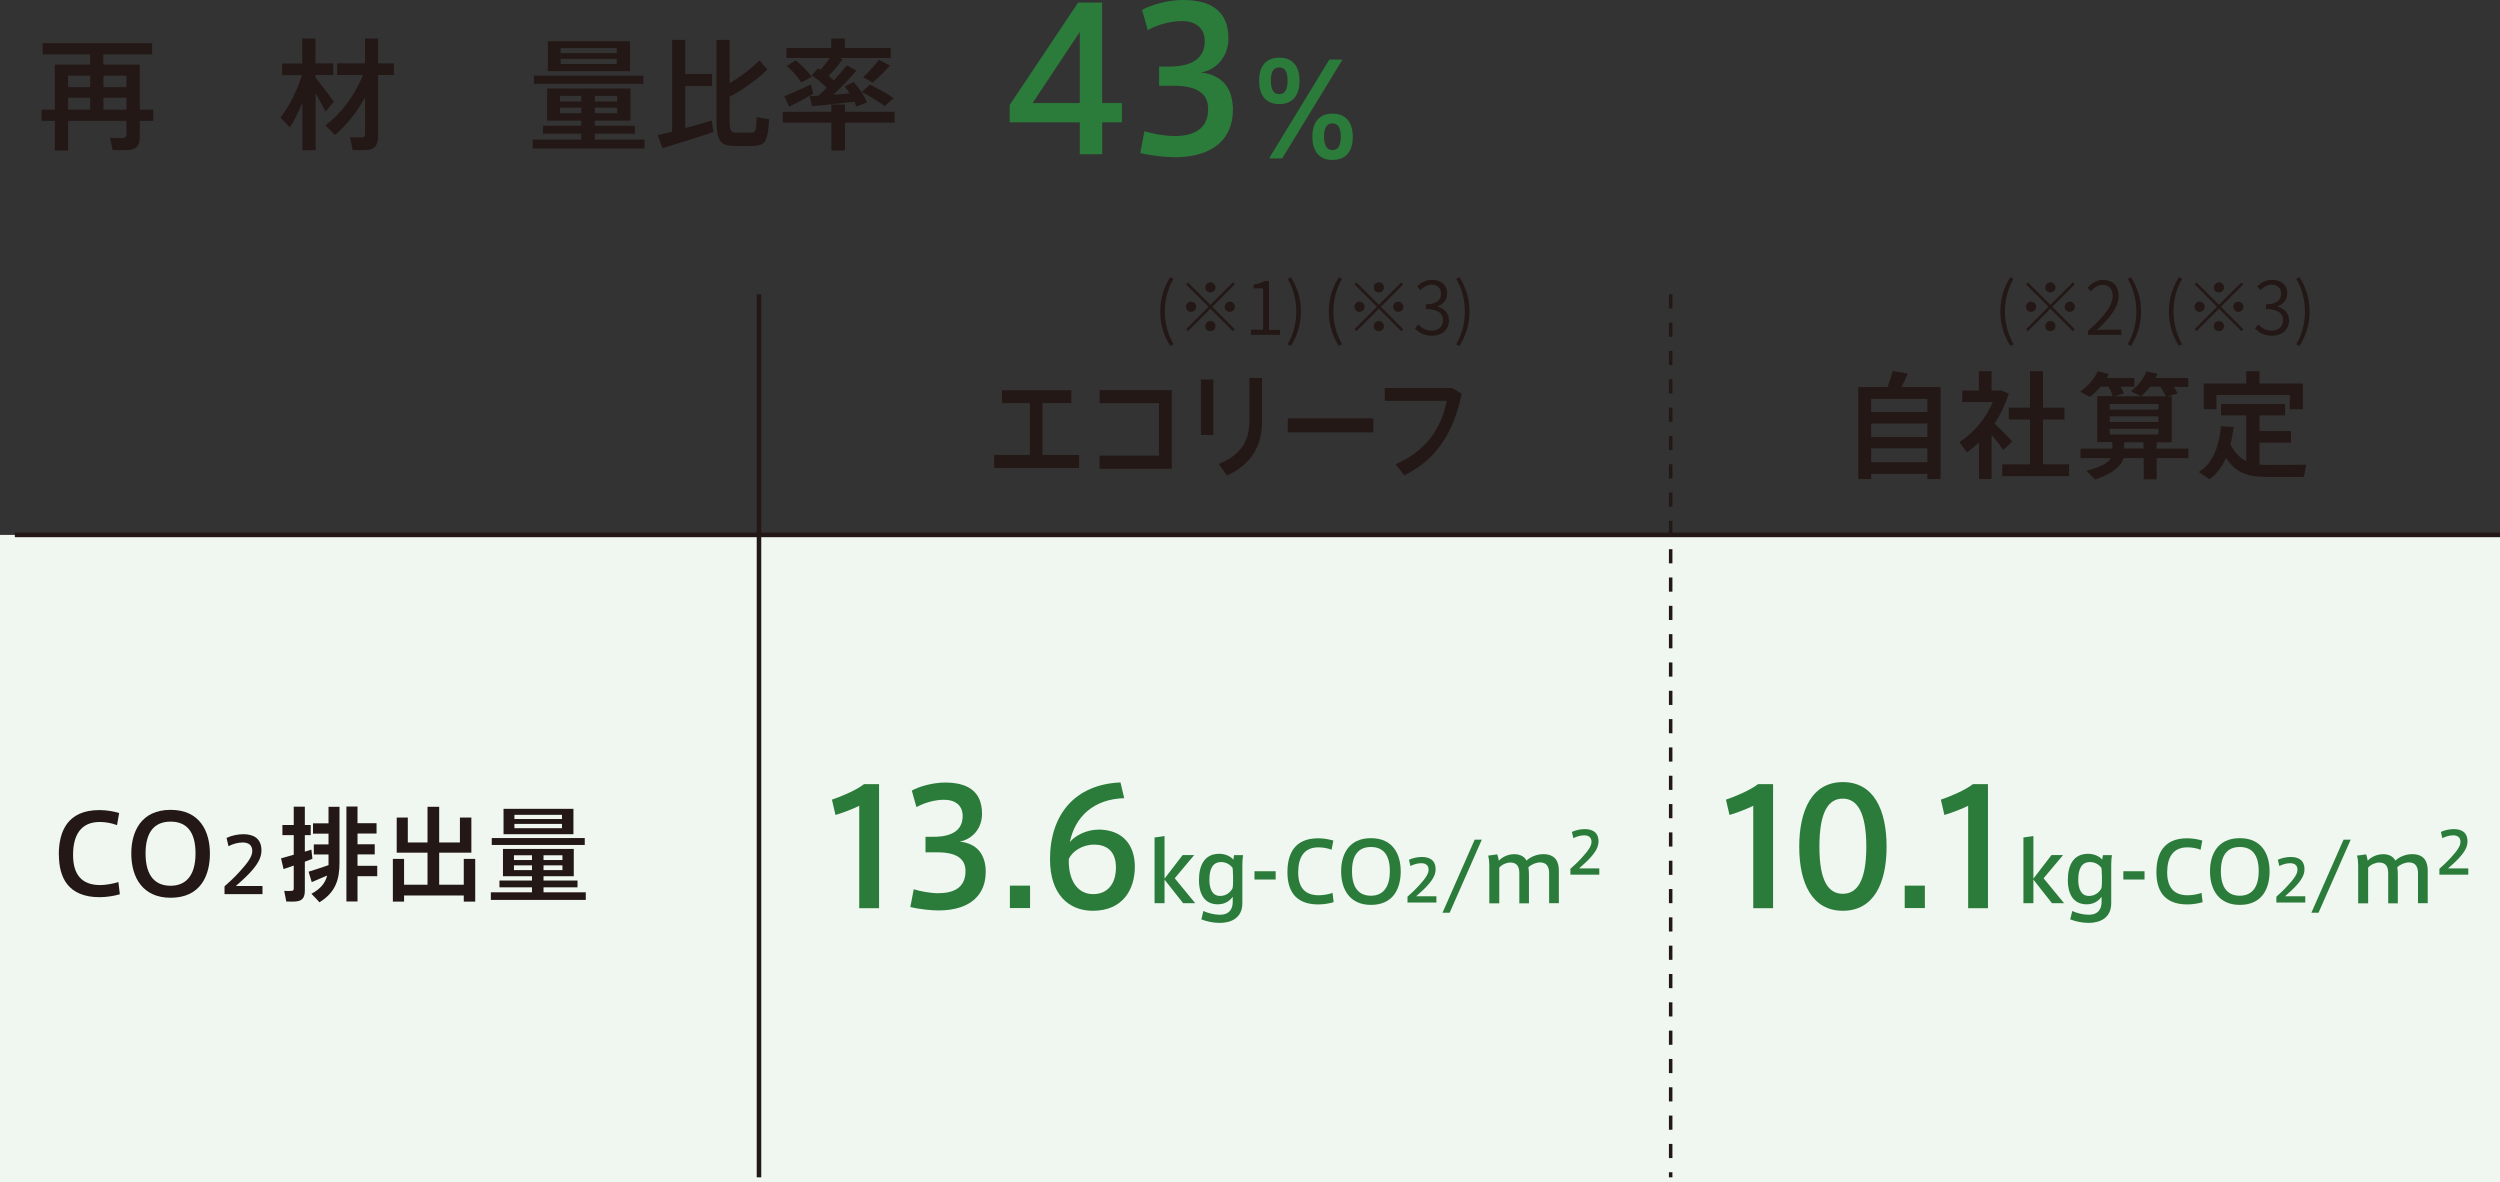 <?xml version="1.0" encoding="UTF-8"?>
<svg id="_レイヤー_2" data-name="レイヤー 2" xmlns="http://www.w3.org/2000/svg" viewBox="0 0 220.69 104.36">
  <rect x="0" y="0" width="220.69" height="104.36" fill="#333333" stroke="none"/>
  <defs>
    <style>
      .cls-1 {
        stroke-width: .4px;
      }

      .cls-1, .cls-2 {
        fill: none;
        stroke: #231815;
        stroke-miterlimit: 10;
      }

      .cls-2 {
        stroke-dasharray: 0 0 0 0 0 0 0 0 0 0 1.25 1.25;
        stroke-width: .31px;
      }

      .cls-3 {
        fill: #2b7c3b;
      }

      .cls-3, .cls-4, .cls-5 {
        stroke-width: 0px;
      }

      .cls-4 {
        fill: #231815;
      }

      .cls-5 {
        fill: #eff7f0;
      }
    </style>
  </defs>
  <g id="_レイヤー_1-2" data-name="レイヤー 1">
    <rect class="cls-5" y="47.22" width="220.69" height="57.14"/>
    <path class="cls-4" d="m4.84,9.68v-3.98h3.12v-.9H3.77v-.99h9.66v.99h-4.31v.9h3.22v3.98h1.19v.99h-1.19v1.39c0,.68-.2,1.06-.83,1.16-.32.05-1.04.05-1.57.02l-.22-1.08c.4.03.97.04,1.16.02.21-.02.28-.13.28-.32v-1.19h-5.15v2.61h-1.17v-2.61h-1.17v-.99h1.17Zm3.12-1.99v-1.01h-1.95v1.01h1.95Zm0,1.99v-1.05h-1.95v1.05h1.95Zm3.2-1.99v-1.01h-2.03v1.01h2.03Zm0,1.99v-1.05h-2.03v1.05h2.03Z"/>
    <path class="cls-4" d="m25.58,11.24l-.82-.88c.71-.88,1.48-2.34,1.89-3.73h-1.74v-1.03h1.77v-2.2h1.17v2.19h1.57v1.03h-1.57v.22c.58.74,1.24,1.59,1.62,2.14l-.74.88c-.21-.45-.53-1.04-.87-1.64v5.04h-1.17v-4.18c-.34.82-.72,1.57-1.1,2.15h-.01Zm3.98.68l-.83-.86c1.32-.97,2.57-2.58,3.31-4.44h-2.28v-1.03h2.46v-2.19h1.16v2.19h1.39v1.03h-1.39v5.37c0,.72-.2,1.14-.87,1.24-.3.04-.92.04-1.38.02l-.23-1.14c.37.03.85.03,1.03.02.23-.02.3-.14.3-.34v-3.19c-.75,1.34-1.68,2.5-2.66,3.31h-.01Z"/>
    <path class="cls-4" d="m51.31,12.32v-.52h-3.38v-.7h3.38v-.45h-3.01v-2.84h7.36v2.84h-3.15v.45h3.53v.7h-3.53v.52h4.39v.79h-9.87v-.79h4.28Zm5.49-5.64v.72h-9.67v-.72h9.67Zm-1.18-3.04v2.64h-7.26v-2.64h7.26Zm-6.18,5.32h1.87v-.5h-1.87v.5Zm0,1.04h1.87v-.5h-1.87v.5Zm.05-5.31h4.95v-.44h-4.95v.44Zm0,.96h4.95v-.45h-4.95v.45Zm4.99,3.31v-.5h-1.97v.5h1.97Zm0,1.04v-.5h-1.97v.5h1.97Z"/>
    <path class="cls-4" d="m59.33,11.63V3.52h1.16v3.01h2.37v1.07h-2.37v3.71c.83-.22,1.68-.47,2.34-.67.05.38.1.7.14,1.02-1.32.45-3.33,1.07-4.49,1.42l-.42-1.15c.34-.08.79-.19,1.27-.31h0Zm8.41-5.5c-.78.8-2.18,1.81-3.33,2.41v2.1c0,.94.14,1.06.55,1.07.37.01.92.01,1.33,0,.42-.01.47-.08.49-1.37l1.12.19c-.14,2.08-.35,2.32-1.53,2.36-.47.01-1.07.01-1.5,0-1.28-.03-1.62-.43-1.62-2.25V3.52h1.16v3.83c.99-.6,2.04-1.39,2.62-2.02,0,0,.71.8.71.8Z"/>
    <path class="cls-4" d="m73.39,9.87v-.65h1.2v.65h4.38v.96h-4.38v2.45h-1.2v-2.45h-4.29v-.96h4.29Zm-1.8-2.41l.2.82c-.64.37-1.57.87-2.13,1.14l-.42-.93c.57-.23,1.64-.69,2.35-1.03Zm.68.98c.23-.22.47-.45.7-.68-.34-.37-.79-.75-1.32-1.11l.58-.62c.07.04.15.1.21.14.31-.36.59-.73.82-1.05h-3.83v-.89h3.95v-.83h1.2v.83h4.05v.89h-4.49l.25.12c-.32.41-.75.96-1.24,1.46.17.13.32.27.46.39.46-.49.85-.95,1.13-1.33l.87.47c-.52.61-1.25,1.38-2.05,2.13.5-.04.99-.07,1.45-.12-.14-.2-.29-.4-.45-.62l.81-.38c.55.64.94,1.24,1.17,1.81l-.95.36c-.05-.14-.11-.29-.17-.43-1.15.13-2.78.31-3.73.4-.06-.28-.13-.55-.22-.89.22-.02.5-.03.8-.05Zm-2.02-3.11c.61.5,1.08.98,1.4,1.46l-.92.49c-.28-.47-.71-.96-1.28-1.45l.79-.5h0Zm6.54,2.13c.83.42,1.53.82,2.11,1.2l-.8.7c-.54-.39-1.21-.81-2.01-1.23l.7-.67Zm1.77-1.69c-.37.45-.94,1.01-1.52,1.52-.81-.45-.83-.46-.85-.47.55-.53,1.08-1.12,1.38-1.53l.99.48Z"/>
    <path class="cls-3" d="m97.3,9.1h1.74v1.7h-1.74v2.82h-1.98v-2.82h-6.19v-1.53L95.17.23h2.12v8.87h.01Zm-1.98,0V2.82l-4.17,6.28h4.17Z"/>
    <path class="cls-3" d="m108.83,9.76c0,2.26-1.5,4.12-5.13,4.12-.75,0-2.12-.14-3.04-.37l.37-1.93c.68.23,1.86.43,2.63.43,1.65,0,2.99-.56,2.99-2.4,0-1.34-.96-2.04-3.04-2.04h-1.29v-1.69h.83c2.23,0,3.2-.83,3.2-2.26,0-1.13-.78-1.76-2.04-1.76-.9,0-2.07.28-2.99.8l-.5-1.79c.8-.45,2.31-.87,3.6-.87,2.38,0,4.02.89,4.02,3.39,0,1.69-1.17,2.82-2.45,3.01,1.9.19,2.85,1.37,2.85,3.34v.02Z"/>
    <path class="cls-3" d="m112.93,9.19c-1.31,0-1.78-.94-1.78-2.07s.48-2.03,1.79-2.03,1.78.94,1.78,2.03-.45,2.07-1.78,2.07h-.01Zm.26,4.79h-1.16l5.32-8.72h1.16l-5.32,8.72Zm-.26-5.67c.53,0,.73-.45.73-1.19s-.19-1.17-.74-1.17-.73.47-.73,1.17c0,.74.2,1.19.73,1.19,0,0,.01,0,0,0Zm4.69,5.81c-1.29,0-1.77-.94-1.77-2.05s.48-2.04,1.78-2.04,1.79.94,1.79,2.04-.45,2.05-1.79,2.05h-.01Zm.01-.87c.52,0,.73-.45.73-1.18s-.2-1.18-.74-1.18-.74.47-.74,1.18.22,1.18.74,1.18c0,0,.01,0,0,0Z"/>
    <line class="cls-1" x1="67" y1="25.98" x2="67" y2="103.93"/>
    <line class="cls-1" x1="220.69" y1="47.22" x2="1.31" y2="47.22"/>
    <line class="cls-2" x1="147.48" y1="25.98" x2="147.48" y2="103.93"/>
    <g>
      <path class="cls-4" d="m5.19,75.45c0-2.02.74-3.94,3.58-3.94.64,0,1.31.12,1.75.26l-.19,1.07c-.44-.17-1-.28-1.52-.28-1.69,0-2.36,1.18-2.36,2.91s.76,2.66,2.39,2.66c.51,0,1.21-.13,1.61-.27l.13,1.08c-.41.13-1.13.26-1.78.26-2.8,0-3.6-1.75-3.6-3.74h-.01Z"/>
      <path class="cls-4" d="m11.59,75.34c0-1.9.85-3.85,3.47-3.85s3.47,1.95,3.47,3.86-.8,3.9-3.47,3.9c-2.42,0-3.47-1.74-3.47-3.9h0Zm1.26,0c0,2.1.95,2.85,2.21,2.85s2.2-.79,2.2-2.86c0-1.89-.77-2.8-2.2-2.8s-2.21.92-2.21,2.8h0Z"/>
      <path class="cls-4" d="m22.27,75.11c0-.49-.32-.74-.84-.74-.43,0-.88.13-1.26.33l-.17-.73c.39-.2.99-.33,1.48-.33.84,0,1.6.32,1.6,1.44,0,.66-.36,1.27-1.09,2.04-.44.46-.85.8-1.17,1.09h2.35v.72h-3.35v-.69c.39-.34.84-.75,1.34-1.3.72-.79,1.11-1.33,1.11-1.82h0Z"/>
      <path class="cls-4" d="m25.93,75.47v-1.75h-1v-.89h1v-1.62h.98v1.62h.52v.89h-.52v1.46c.21-.06.41-.13.58-.18l.09.81c-.2.08-.43.17-.67.26v2.52c0,.57-.16.89-.67.97-.21.04-.64.04-.97.02l-.18-.94c.23.02.53.02.65,0,.15,0,.19-.08.19-.22v-2.01c-.33.12-.65.23-.9.31l-.22-.95c.29-.08.69-.19,1.12-.32v.02Zm3.07.89v-.93h-1.3v-.89h1.3v-.95h-1.37v-.91h1.37v-1.46h.97v4.93c0,1.45-.32,2.61-1.77,3.5-.26-.29-.48-.52-.71-.75.82-.44,1.22-.95,1.39-1.61-.48.21-1.01.44-1.36.58l-.28-.92c.43-.13,1.17-.37,1.76-.58h0Zm4.3.08v.91h-1.74v2.23h-.98v-8.38h.98v1.47h1.68v.91h-1.68v.95h1.52v.89h-1.52v1.01h1.74Z"/>
      <path class="cls-4" d="m37.74,78.1v-2.83h-2.72v-3.1h.98v2.2h1.74v-3.15h1.03v3.15h1.83v-2.2h1.01v3.1h-2.84v2.83h2.17v-2.28h1.01v3.77h-1.01v-.54h-5.27v.54h-.99v-3.77h.99v2.28h2.07Z"/>
      <path class="cls-4" d="m46.96,78.77v-.44h-2.87v-.6h2.87v-.38h-2.56v-2.41h6.25v2.41h-2.67v.38h3v.6h-3v.44h3.73v.67h-8.38v-.67h3.63Zm4.66-4.79v.61h-8.21v-.61h8.21Zm-1-2.58v2.24h-6.17v-2.24h6.17Zm-5.25,4.52h1.59v-.42h-1.59v.42Zm0,.89h1.59v-.42h-1.59v.42Zm.04-4.51h4.2v-.37h-4.2v.37Zm0,.81h4.2v-.38h-4.2v.38Zm4.24,2.81v-.42h-1.67v.42h1.67Zm0,.89v-.42h-1.67v.42h1.67Z"/>
    </g>
    <path class="cls-4" d="m90.91,40.16v-4.58h-2.46v-1.13h6.12v1.13h-2.54v4.58h3.23v1.15h-7.5v-1.15h3.15Z"/>
    <path class="cls-4" d="m103.44,34.44v6.94h-6.38v-1.16h5.25v-4.63h-5.24v-1.15h6.37Z"/>
    <path class="cls-4" d="m107.11,33.5v4.9h-1.1v-4.9h1.1Zm4.3-.14v3.8c0,2.24-.96,3.83-3.1,4.82l-.73-1.02c2.03-.82,2.71-2.09,2.71-3.83v-3.77h1.13,0Z"/>
    <path class="cls-4" d="m121.23,36.93v1.24h-7.55v-1.24h7.55Z"/>
    <path class="cls-4" d="m128.18,34.25l.85.5c-.68,3.35-2.2,5.83-5.07,7.21l-.76-.98c2.7-1.17,4.03-3.17,4.51-5.6h-5.47v-1.13h5.94Z"/>
    <path class="cls-4" d="m165.18,41.83v.46h-1.14v-8.12h2.58c.2-.51.36-1.03.46-1.42l1.33.23c-.14.35-.34.77-.55,1.19h3.45v8.12h-1.17v-.46h-4.96Zm4.96-5.46v-1.16h-4.96v1.16h4.96Zm0,2.21v-1.2h-4.96v1.2h4.96Zm0,2.22v-1.23h-4.96v1.23h4.96Z"/>
    <path class="cls-4" d="m175.82,42.29h-1.12v-3.24c-.34.33-.7.63-1.08.88l-.65-.9c1.26-.82,2.34-2.1,2.95-3.54h-2.7v-1.02h1.47v-1.7h1.12v1.7h.86l.66.28c-.29.93-.72,1.83-1.26,2.64.58.56,1.21,1.17,1.57,1.58l-.8.75c-.25-.37-.62-.85-1.03-1.33v3.9h0Zm3.38-1.3v-3.96h-1.87v-1.04h1.87v-3.22h1.15v3.22h1.89v1.04h-1.89v3.96h2.3v1.04h-5.9v-1.04h2.45Z"/>
    <path class="cls-4" d="m186.47,39.58v-.55h-1.33v-4.06h1.36c-.07-.28-.21-.54-.37-.84h-.69c-.28.33-.6.64-.95.91l-.87-.46c.69-.48,1.25-1.12,1.56-1.8l.97.23c-.06.11-.11.24-.17.35h2.43v.78h-1.21c.12.21.22.4.29.59l-.84.25h2.33l-.87-.45c.62-.47,1.11-1.08,1.36-1.74l.98.21c-.05.12-.1.25-.15.37h2.87v.78h-1.28c.13.19.25.39.34.58l-.89.26h.37v4.06h-1.33v.55h2.8v.84h-2.8v1.87h-1.14v-1.87h-1.78c-.21.73-.94,1.35-2.51,1.89l-.77-.77c1.25-.32,1.9-.69,2.16-1.12h-2.68v-.84h2.82v-.02Zm-.23-3.42h4.3v-.5h-4.3v.5Zm0,1.09h4.3v-.49h-4.3v.49Zm0,1.1h4.3v-.5h-4.3v.5Zm2.98,1.24v-.55h-1.71v.55h1.71Zm1.96-4.61c-.11-.27-.27-.54-.47-.84h-.9c-.24.31-.51.58-.82.84h2.2,0Z"/>
    <path class="cls-4" d="m198.29,40.7v-4.03h-2.22v-1.01h5.65v1.01h-2.26v1.38h2.78v1.02h-2.78v1.94c.18.02.37.03.55.03.48,0,3.01,0,3.58-.02l-.22,1.08h-3.53c-1.53-.03-2.53-.44-3.34-1.69-.32.75-.77,1.41-1.45,1.89l-.95-.63c1.44-.89,1.81-2.63,1.96-4.04l1.12.05c-.07.51-.15,1.04-.29,1.56.39.74.85,1.19,1.4,1.47h0Zm0-6.85v-1.08h1.17v1.08h3.83v2.27h-1.16v-1.25h-6.47v1.25h-1.12v-2.27h3.75Z"/>
    <g>
      <path class="cls-3" d="m73.75,71.93l-.31-1.34c.91-.31,2.19-.86,2.83-1.37h1.33v10.95h-1.75v-9.04c-.5.25-1.32.58-2.09.81h-.01Z"/>
      <path class="cls-3" d="m87.01,77.02c0,1.84-1.22,3.35-4.17,3.35-.61,0-1.73-.11-2.48-.3l.3-1.57c.55.18,1.51.35,2.14.35,1.34,0,2.43-.45,2.43-1.95,0-1.09-.78-1.66-2.48-1.66h-1.05v-1.37h.68c1.81,0,2.6-.68,2.6-1.84,0-.92-.64-1.43-1.65-1.43-.74,0-1.68.23-2.43.65l-.41-1.46c.65-.37,1.88-.71,2.93-.71,1.94,0,3.27.72,3.27,2.76,0,1.37-.95,2.29-1.99,2.45,1.54.16,2.32,1.12,2.32,2.72h0Z"/>
      <path class="cls-3" d="m90.93,80.16h-1.78v-1.98h1.78v1.98Z"/>
      <path class="cls-3" d="m96.94,73.23c2.19,0,3.24,1.39,3.24,3.27,0,2.01-1.05,3.9-3.71,3.9-2.14,0-3.78-1.46-3.78-4.55,0-3.96,2.22-6.61,6.22-6.78l.33,1.39c-2.7.08-4.34,1.63-4.8,3.88.42-.55,1.46-1.1,2.48-1.1h.02Zm-.44,5.7c1.27,0,2.01-.91,2.01-2.35,0-1.22-.59-2.02-1.94-2.02-1.02,0-1.91.59-2.22,1.26-.06,1.74.67,3.11,2.15,3.11Z"/>
      <path class="cls-3" d="m105.5,79.73h-1.06l-1.64-2.08v2.08h-.88v-5.8l.88-.13v3.76l1.6-2.08h1.02l-1.72,2.05,1.8,2.19h0Z"/>
      <path class="cls-3" d="m107.68,80.75c.93,0,1.14-.62,1.14-1.13v-.46c-.21.31-.64.67-1.31.67-1.11,0-1.67-.8-1.67-2.14,0-1.25.45-2.32,1.79-2.32.5,0,1,.21,1.25.52,0-.11.04-.3.06-.4h.79c-.03.17-.06.56-.06.8v3.44c0,1.34-1.04,1.74-2,1.74-.54,0-1.12-.12-1.62-.31l.18-.74c.39.18.96.33,1.43.33h.02Zm1.16-3.49c0-.23,0-.47-.04-.66-.17-.23-.52-.5-1-.5-.79,0-1.04.67-1.04,1.57,0,.8.26,1.42.95,1.42.6,0,.96-.4,1.1-.69.03-.14.04-.37.04-.58v-.56h0Z"/>
      <path class="cls-3" d="m112.61,76.91v.73h-1.87v-.73h1.87Z"/>
      <path class="cls-3" d="m113.65,76.99c0-1.53.56-2.99,2.72-2.99.48,0,.99.1,1.33.2l-.15.81c-.34-.13-.76-.21-1.16-.21-1.29,0-1.79.9-1.79,2.21s.58,2.02,1.81,2.02c.39,0,.92-.09,1.22-.21l.1.82c-.31.1-.86.2-1.35.2-2.13,0-2.73-1.33-2.73-2.84h0Z"/>
      <path class="cls-3" d="m118.39,76.91c0-1.44.64-2.92,2.63-2.92s2.63,1.48,2.63,2.93-.61,2.96-2.63,2.96c-1.83,0-2.63-1.32-2.63-2.96h0Zm.96,0c0,1.59.72,2.16,1.67,2.16s1.67-.6,1.67-2.17c0-1.43-.58-2.13-1.67-2.13s-1.67.7-1.67,2.13h0Z"/>
      <path class="cls-3" d="m126.11,76.76c0-.37-.25-.56-.64-.56-.32,0-.67.1-.96.25l-.13-.55c.3-.15.75-.25,1.13-.25.64,0,1.22.24,1.22,1.09,0,.5-.27.96-.83,1.55-.33.35-.65.61-.89.83h1.79v.55h-2.55v-.52c.3-.26.64-.57,1.02-.99.55-.6.84-1.01.84-1.38h0v-.02Z"/>
      <path class="cls-3" d="m127.98,80.57h-.64l2.84-6.45h.63l-2.84,6.45h0Z"/>
      <path class="cls-3" d="m133.62,75.4c.66,0,.98.27,1.13.57.36-.34.94-.57,1.48-.57,1.09,0,1.38.69,1.38,1.45v2.88h-.86v-2.65c0-.53-.19-.95-.8-.95-.33,0-.77.17-1.03.43.04.18.05.42.05.69v2.49h-.85v-2.66c0-.54-.18-.94-.8-.94-.32,0-.75.18-.97.45v3.15h-.88v-3.33c0-.3-.03-.62-.1-.88l.8-.11c.06.15.12.41.14.56.28-.31.8-.57,1.3-.57h.01Z"/>
      <path class="cls-3" d="m140.49,74.3c0-.37-.25-.56-.64-.56-.32,0-.67.1-.96.25l-.13-.55c.3-.15.75-.25,1.13-.25.64,0,1.22.24,1.22,1.09,0,.5-.27.96-.83,1.55-.33.35-.65.61-.89.83h1.79v.55h-2.55v-.52c.3-.26.64-.57,1.02-.99.55-.6.84-1.01.84-1.38h0v-.02Z"/>
    </g>
    <g>
      <path class="cls-3" d="m152.67,71.93l-.31-1.34c.91-.31,2.19-.86,2.83-1.37h1.33v10.95h-1.75v-9.04c-.5.25-1.32.58-2.09.81h-.01Z"/>
      <path class="cls-3" d="m166.54,74.76c0,3.2-1.13,5.64-3.86,5.64s-3.85-2.45-3.85-5.66,1.12-5.7,3.85-5.7,3.86,2.45,3.86,5.7h0v.02Zm-5.93,0c0,3.11.85,4.14,2.06,4.14s2.08-1.03,2.08-4.16-.86-4.24-2.08-4.24-2.06,1.08-2.06,4.24h0v.02Z"/>
      <path class="cls-3" d="m169.92,80.16h-1.78v-1.98h1.78v1.98Z"/>
      <path class="cls-3" d="m171.64,71.93l-.31-1.34c.91-.31,2.19-.86,2.83-1.37h1.33v10.95h-1.75v-9.04c-.5.25-1.32.58-2.09.81h-.01Z"/>
      <path class="cls-3" d="m182.2,79.73h-1.06l-1.64-2.08v2.08h-.88v-5.8l.88-.13v3.76l1.6-2.08h1.02l-1.72,2.05,1.8,2.19h0Z"/>
      <path class="cls-3" d="m184.38,80.75c.93,0,1.14-.62,1.14-1.13v-.46c-.21.31-.64.67-1.31.67-1.11,0-1.67-.8-1.67-2.14,0-1.25.45-2.32,1.79-2.32.5,0,1,.21,1.25.52,0-.11.04-.3.06-.4h.79c-.03.17-.06.56-.06.8v3.44c0,1.34-1.04,1.74-2,1.74-.54,0-1.12-.12-1.62-.31l.18-.74c.39.18.96.33,1.43.33h.02Zm1.16-3.49c0-.23,0-.47-.04-.66-.17-.23-.52-.5-1-.5-.79,0-1.04.67-1.04,1.57,0,.8.26,1.42.95,1.42.6,0,.96-.4,1.1-.69.03-.14.04-.37.04-.58v-.56h-.01Z"/>
      <path class="cls-3" d="m189.31,76.91v.73h-1.87v-.73h1.87Z"/>
      <path class="cls-3" d="m190.36,76.99c0-1.53.56-2.99,2.72-2.99.48,0,.99.1,1.33.2l-.15.81c-.34-.13-.76-.21-1.16-.21-1.29,0-1.79.9-1.79,2.21s.58,2.02,1.81,2.02c.39,0,.92-.09,1.22-.21l.1.82c-.31.1-.86.2-1.35.2-2.13,0-2.73-1.33-2.73-2.84h0Z"/>
      <path class="cls-3" d="m195.09,76.91c0-1.44.64-2.92,2.63-2.92s2.63,1.48,2.63,2.93-.61,2.96-2.63,2.96c-1.83,0-2.63-1.32-2.63-2.96h0Zm.96,0c0,1.59.72,2.16,1.67,2.16s1.67-.6,1.67-2.17c0-1.43-.58-2.13-1.67-2.13s-1.67.7-1.67,2.13h0Z"/>
      <path class="cls-3" d="m202.81,76.76c0-.37-.25-.56-.64-.56-.32,0-.67.1-.96.25l-.13-.55c.3-.15.75-.25,1.13-.25.64,0,1.22.24,1.22,1.09,0,.5-.27.96-.83,1.55-.33.35-.65.61-.89.83h1.79v.55h-2.55v-.52c.3-.26.64-.57,1.02-.99.55-.6.84-1.01.84-1.38h0v-.02Z"/>
      <path class="cls-3" d="m204.68,80.57h-.64l2.84-6.45h.63l-2.84,6.45h0Z"/>
      <path class="cls-3" d="m210.32,75.4c.66,0,.98.27,1.13.57.36-.34.94-.57,1.48-.57,1.09,0,1.38.69,1.38,1.45v2.88h-.86v-2.65c0-.53-.19-.95-.8-.95-.33,0-.77.17-1.03.43.04.18.05.42.05.69v2.49h-.85v-2.66c0-.54-.18-.94-.8-.94-.32,0-.75.18-.97.45v3.15h-.88v-3.33c0-.3-.03-.62-.1-.88l.8-.11c.06.15.12.41.14.56.28-.31.8-.57,1.3-.57h.01Z"/>
      <path class="cls-3" d="m217.2,74.3c0-.37-.25-.56-.64-.56-.32,0-.67.1-.96.25l-.13-.55c.3-.15.75-.25,1.13-.25.64,0,1.22.24,1.22,1.09,0,.5-.27.96-.83,1.55-.33.35-.65.61-.89.83h1.79v.55h-2.55v-.52c.3-.26.64-.57,1.02-.99.55-.6.84-1.01.84-1.38h0v-.02Z"/>
    </g>
    <g>
      <path class="cls-4" d="m102.42,27.5c0-1.17.33-2.14.88-3.03l.3.14c-.52.85-.77,1.86-.77,2.89s.26,2.04.77,2.89l-.3.14c-.55-.89-.88-1.85-.88-3.04Z"/>
      <path class="cls-4" d="m106.85,26.91l1.98-1.98.17.17-1.98,1.98,1.98,1.98-.17.17-1.98-1.98-1.98,1.98-.17-.17,1.98-1.98-1.98-1.98.17-.17,1.98,1.98Zm-1.26.17c0,.25-.2.45-.45.45s-.45-.2-.45-.45.2-.45.45-.45.45.2.45.45Zm1.26-1.26c-.25,0-.45-.2-.45-.45s.2-.45.45-.45.45.2.45.45-.2.45-.45.45Zm0,2.52c.25,0,.45.2.45.45s-.2.45-.45.45-.45-.2-.45-.45.2-.45.45-.45Zm1.26-1.26c0-.25.2-.45.45-.45s.45.2.45.45-.2.45-.45.45-.45-.2-.45-.45Z"/>
      <path class="cls-4" d="m110.43,29.11h1.07v-3.65h-.84v-.34c.41-.07.72-.17.96-.32h.4v4.32h.97v.44h-2.56v-.44Z"/>
      <path class="cls-4" d="m113.66,30.39c.52-.85.77-1.87.77-2.89s-.26-2.04-.77-2.89l.3-.14c.55.89.88,1.86.88,3.03s-.33,2.14-.88,3.04l-.3-.14Z"/>
      <path class="cls-4" d="m117.3,27.5c0-1.17.33-2.14.88-3.03l.3.14c-.52.85-.77,1.86-.77,2.89s.26,2.04.77,2.89l-.3.14c-.55-.89-.88-1.85-.88-3.04Z"/>
      <path class="cls-4" d="m121.72,26.91l1.98-1.98.17.17-1.98,1.98,1.98,1.98-.17.17-1.98-1.98-1.98,1.98-.17-.17,1.98-1.98-1.98-1.98.17-.17,1.98,1.98Zm-1.26.17c0,.25-.2.45-.45.45s-.45-.2-.45-.45.2-.45.45-.45.45.2.45.45Zm1.26-1.26c-.25,0-.45-.2-.45-.45s.2-.45.45-.45.45.2.45.45-.2.45-.45.45Zm0,2.52c.25,0,.45.2.45.45s-.2.45-.45.45-.45-.2-.45-.45.2-.45.45-.45Zm1.26-1.26c0-.25.2-.45.45-.45s.45.2.45.45-.2.45-.45.45-.45-.2-.45-.45Z"/>
      <path class="cls-4" d="m124.92,28.98l.27-.34c.28.29.64.55,1.2.55s.99-.36.99-.92-.4-.99-1.51-.99v-.42c.99,0,1.34-.41,1.34-.94,0-.47-.32-.79-.83-.79-.39,0-.73.21-1,.48l-.29-.34c.35-.32.77-.56,1.31-.57.78,0,1.35.43,1.35,1.18,0,.59-.34.97-.85,1.16v.03c.56.13,1.01.56,1.01,1.22,0,.84-.66,1.35-1.5,1.35-.74,0-1.2-.32-1.51-.65Z"/>
      <path class="cls-4" d="m128.54,30.39c.52-.85.77-1.87.77-2.89s-.26-2.04-.77-2.89l.3-.14c.55.89.88,1.86.88,3.03s-.33,2.14-.88,3.04l-.3-.14Z"/>
    </g>
    <g>
      <path class="cls-4" d="m176.58,27.5c0-1.17.33-2.14.88-3.03l.3.14c-.52.85-.77,1.86-.77,2.89s.26,2.04.77,2.89l-.3.14c-.55-.89-.88-1.85-.88-3.04Z"/>
      <path class="cls-4" d="m181,26.91l1.98-1.98.17.17-1.98,1.98,1.98,1.98-.17.17-1.98-1.98-1.98,1.98-.17-.17,1.98-1.98-1.98-1.98.17-.17,1.98,1.98Zm-1.26.17c0,.25-.2.45-.45.45s-.45-.2-.45-.45.2-.45.45-.45.45.2.45.45Zm1.26-1.26c-.25,0-.45-.2-.45-.45s.2-.45.45-.45.45.2.45.45-.2.45-.45.45Zm0,2.52c.25,0,.45.2.45.45s-.2.45-.45.45-.45-.2-.45-.45.2-.45.45-.45Zm1.26-1.26c0-.25.2-.45.45-.45s.45.2.45.45-.2.45-.45.45-.45-.2-.45-.45Z"/>
      <path class="cls-4" d="m184.3,29.23c1.52-1.33,2.2-2.29,2.2-3.11,0-.56-.29-.98-.9-.98-.4,0-.74.25-1.01.57l-.31-.3c.38-.42.79-.7,1.38-.7.84,0,1.37.55,1.37,1.39,0,.96-.75,1.94-1.92,3.04.25-.03.54-.04.78-.04h1.37v.46h-2.94v-.32Z"/>
      <path class="cls-4" d="m187.82,30.39c.52-.85.77-1.87.77-2.89s-.26-2.04-.77-2.89l.3-.14c.55.89.88,1.86.88,3.03s-.33,2.14-.88,3.04l-.3-.14Z"/>
      <path class="cls-4" d="m191.46,27.5c0-1.17.33-2.14.88-3.03l.3.14c-.52.85-.77,1.86-.77,2.89s.26,2.04.77,2.89l-.3.14c-.55-.89-.88-1.85-.88-3.04Z"/>
      <path class="cls-4" d="m195.88,26.91l1.98-1.98.17.17-1.98,1.98,1.98,1.98-.17.17-1.98-1.98-1.98,1.98-.17-.17,1.98-1.98-1.98-1.98.17-.17,1.98,1.98Zm-1.26.17c0,.25-.2.45-.45.45s-.45-.2-.45-.45.2-.45.45-.45.45.2.45.45Zm1.26-1.26c-.25,0-.45-.2-.45-.45s.2-.45.45-.45.45.2.45.45-.2.45-.45.45Zm0,2.52c.25,0,.45.2.45.45s-.2.45-.45.45-.45-.2-.45-.45.2-.45.45-.45Zm1.26-1.26c0-.25.2-.45.45-.45s.45.2.45.45-.2.45-.45.45-.45-.2-.45-.45Z"/>
      <path class="cls-4" d="m199.08,28.98l.27-.34c.28.29.64.55,1.2.55s.99-.36.99-.92-.4-.99-1.51-.99v-.42c.99,0,1.34-.41,1.34-.94,0-.47-.32-.79-.83-.79-.39,0-.73.21-1,.48l-.29-.34c.35-.32.77-.56,1.31-.57.78,0,1.35.43,1.35,1.18,0,.59-.34.97-.85,1.16v.03c.56.13,1.01.56,1.01,1.22,0,.84-.66,1.35-1.5,1.35-.74,0-1.2-.32-1.51-.65Z"/>
      <path class="cls-4" d="m202.7,30.39c.52-.85.77-1.87.77-2.89s-.26-2.04-.77-2.89l.3-.14c.55.89.88,1.86.88,3.03s-.33,2.14-.88,3.04l-.3-.14Z"/>
    </g>
  </g>
</svg>